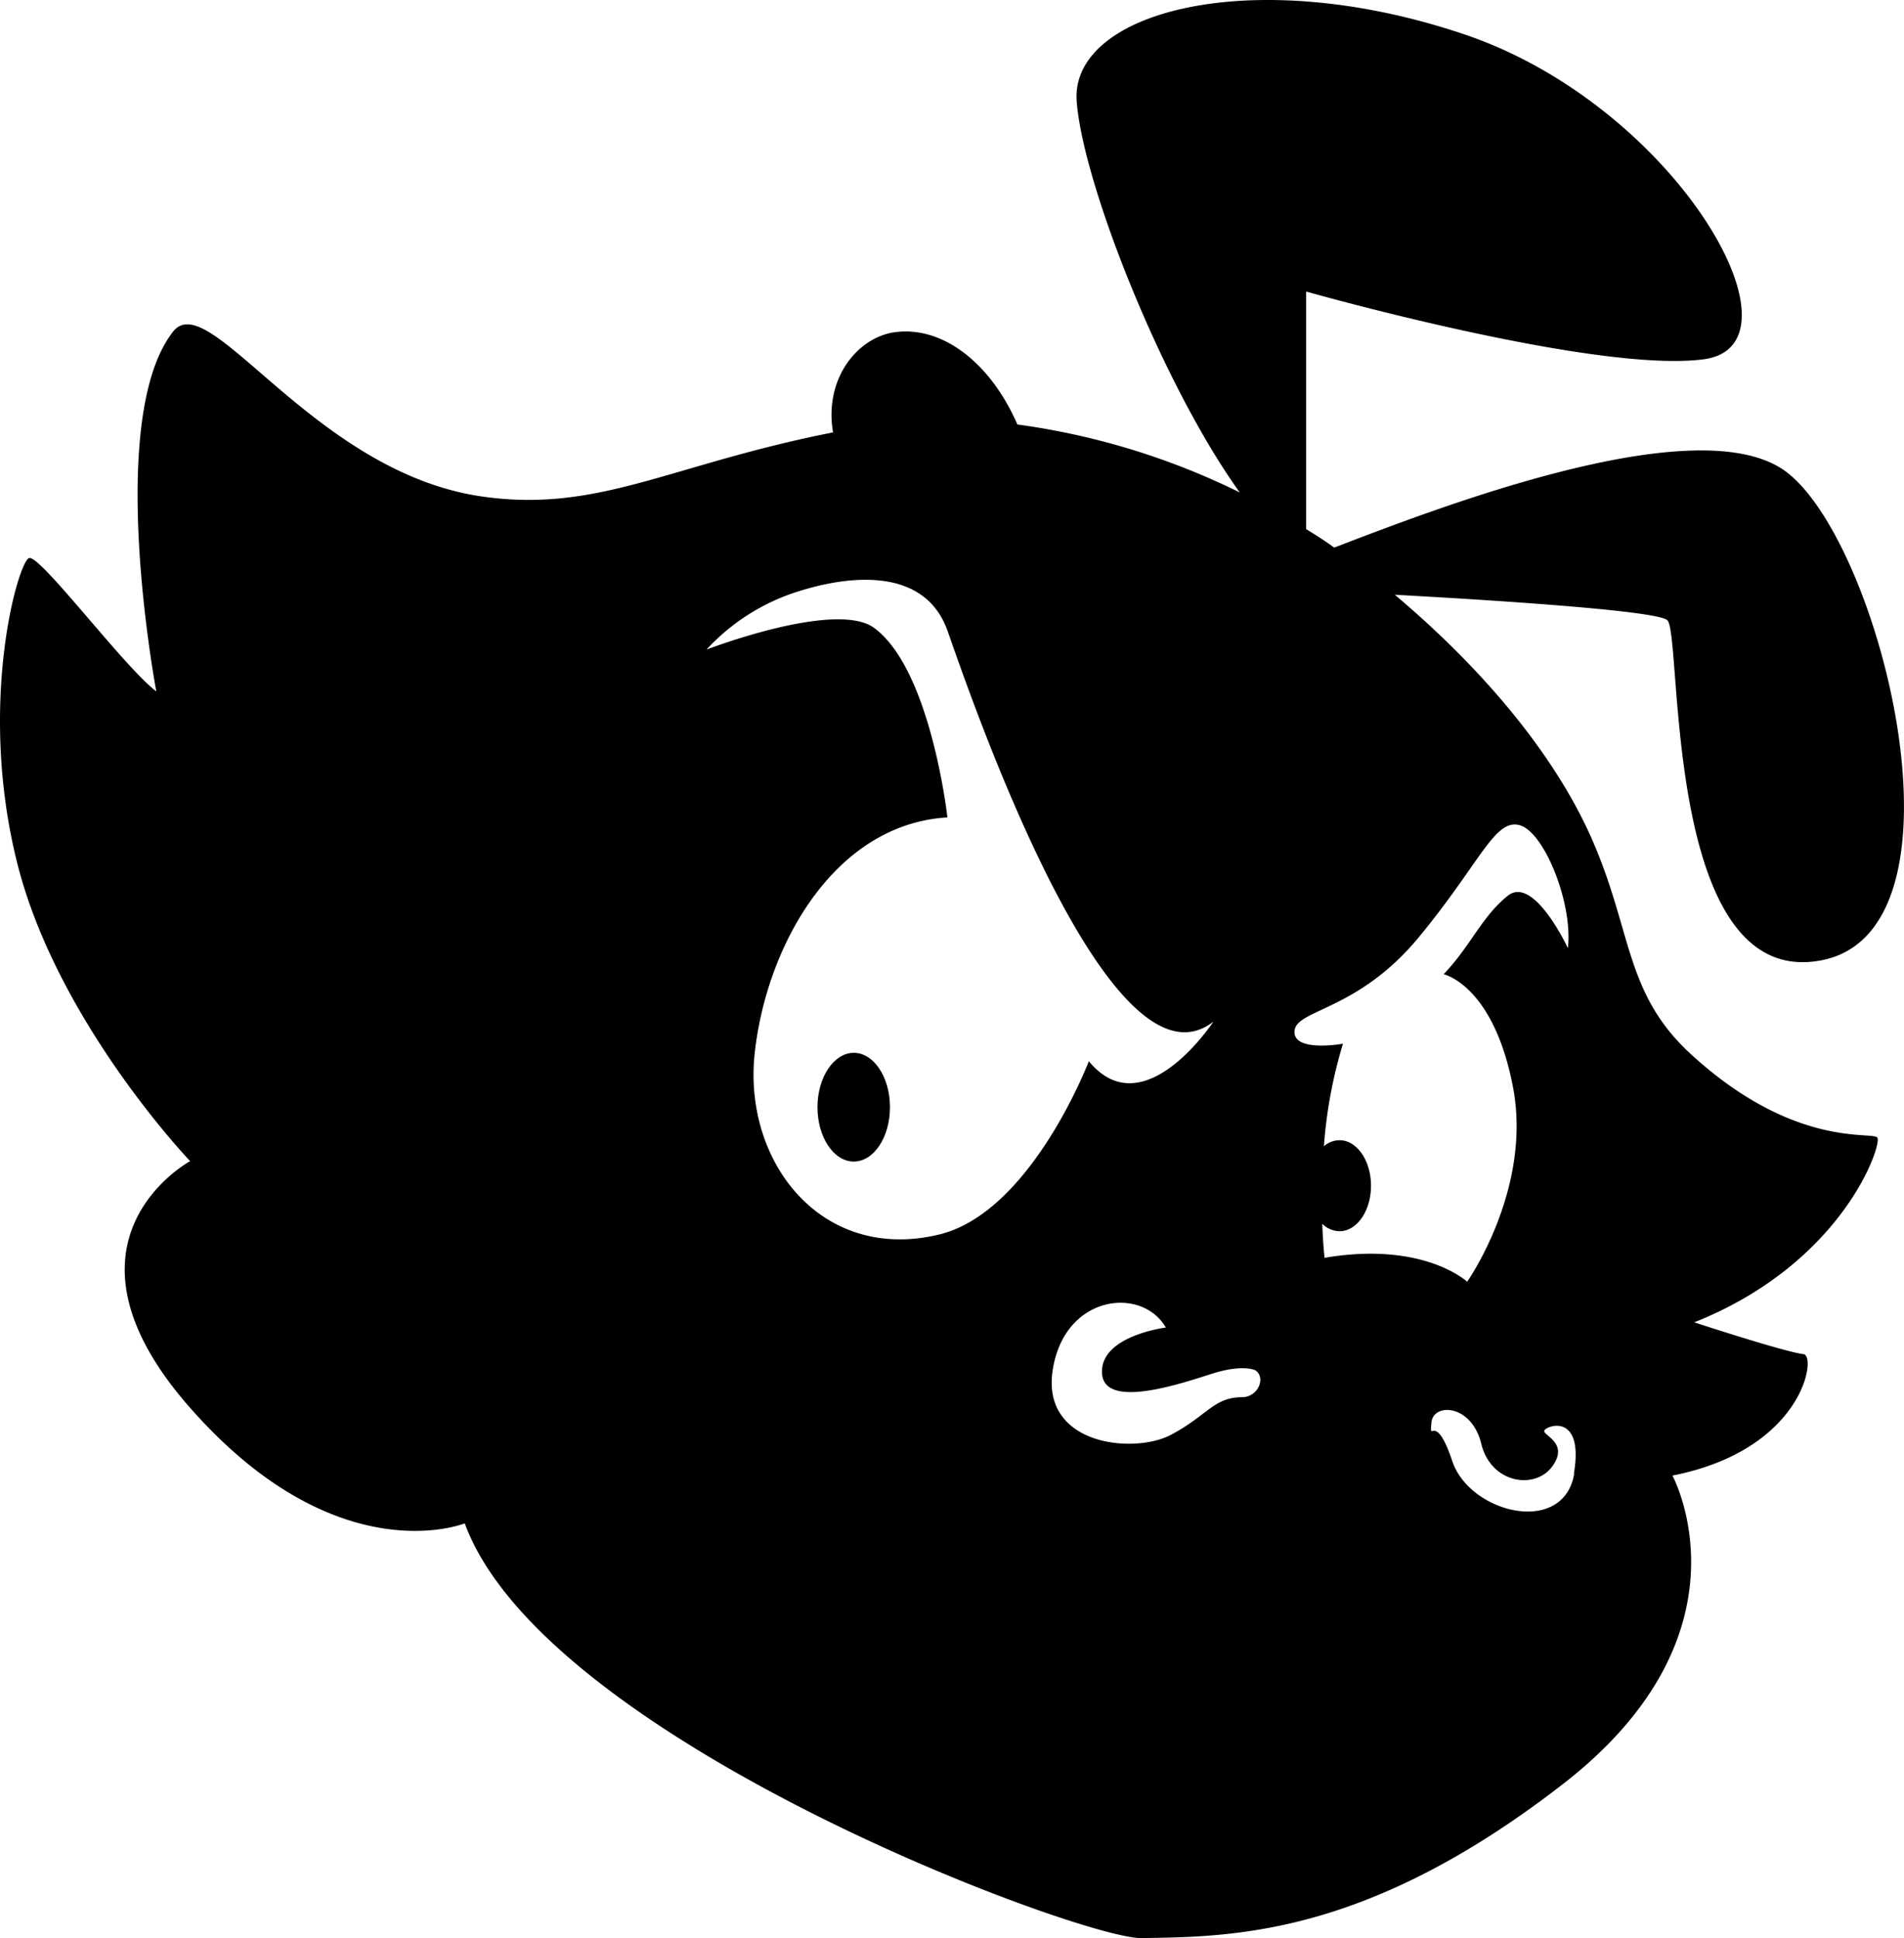 <svg xmlns="http://www.w3.org/2000/svg" viewBox="0 0 288.67 293.75">
  <g id="Layer_2" data-name="Layer 2">
    <g id="Layer_5" data-name="Layer 5">
      <g>
        <path d="M256.27,159.7c-10.07-9.3-8.75-18.7-15.08-32.88-5.53-12.37-16.1-25.19-29.72-36.67,12.27.67,39.46,2.31,41.3,3.84,2.37,2-.79,56.13,23.32,51.58s8.69-65-5.93-74.51c-14-9.06-53.36,6.4-67.88,11.94-1.35-1-2.77-1.88-4.26-2.81v-36S241.9,56.63,258.3,54.46s-4.15-38.34-36.17-49.21-59.88-3.56-58.89,10.08c.89,12.32,12.92,42.89,24.72,59.31a109.53,109.53,0,0,0-33.71-10.3c-4.19-9.58-11.49-14.9-18.48-14-5.64.7-10.88,6.95-9.47,15.2-24.78,4.89-35.49,12.22-53.13,9.73-25.64-3.62-41.46-32-46.93-25C15.86,63.47,23.7,104.8,23.7,104.8,18.88,101.18,6.05,84,4.4,84.59s-7.85,22-1.81,46.15S28.83,176,28.83,176s-22.32,12.06,0,37.4,41.63,17.5,41.63,17.5c12.06,32.88,93.51,63,102.56,62.86,14.19-.18,34.38-.42,63.95-23.35s16.59-46.75,16.59-46.75c19.9-3.92,21.89-18.17,19.9-18.4-2.95-.35-16.59-4.83-16.59-4.83,22.63-9,28.53-27,27.76-28S272,174.18,256.27,159.7ZM142.35,187.13c-17.86,4.28-29.7-11.08-27.93-27.46s12.09-34.76,29.22-35.77c0,0-2.49-22.36-11.09-28.71-5.79-4.29-25.44,3.27-25.44,3.27A31.94,31.94,0,0,1,121,89.65c8.81-2.78,19.39-3.28,22.67,6s24.43,71.54,40.3,59.2c0,0-10.58,16.12-18.89,6C165.05,160.93,156.33,183.78,142.35,187.13Zm46,24.65c-4.36,0-5.28,2.79-10.86,5.72s-19.66,1.61-17.89-9.83,13.49-12.76,17.16-6.45c0,0-10,1.25-9.68,6.93s12.55,1.36,16.91,0,6.27-.48,6.27-.48C192,208.7,190.8,211.78,188.3,211.78Zm12.47-21.12s-.23-2-.35-5.17a3.77,3.77,0,0,0,2.62,1.13c2.63,0,4.77-3.08,4.77-6.89s-2.14-6.9-4.77-6.9a3.66,3.66,0,0,0-2.37.91,71.22,71.22,0,0,1,2.89-15.54s-7.47,1.35-7.35-1.85c.12-3.39,9.52-3,18.84-14.28s11.5-18,15.27-17,8.13,11.9,7.34,18.64c0,0-5.16-11.11-9.12-7.93s-5.56,7.53-9.72,11.89c0,0,7.53,1.59,10.51,17.06s-6.94,29.55-6.94,29.55S215.84,188.08,200.77,190.66Zm37.85,32.71c-1.62,9.53-15.85,6-18.49-1.91s-3.51-2.35-3.15-5.87c.31-3,6.09-2.75,7.55,3.25s8.07,7,10.71,3.5-1.17-4.69-1.17-5.43S240.23,213.83,238.62,223.37Z"/>
        <path d="M129.44,159.58c-3,0-5.5,3.69-5.5,8.24s2.46,8.24,5.5,8.24,5.49-3.69,5.49-8.24S132.47,159.58,129.44,159.58Z"/>
      </g>
    </g>
  </g>
</svg>
